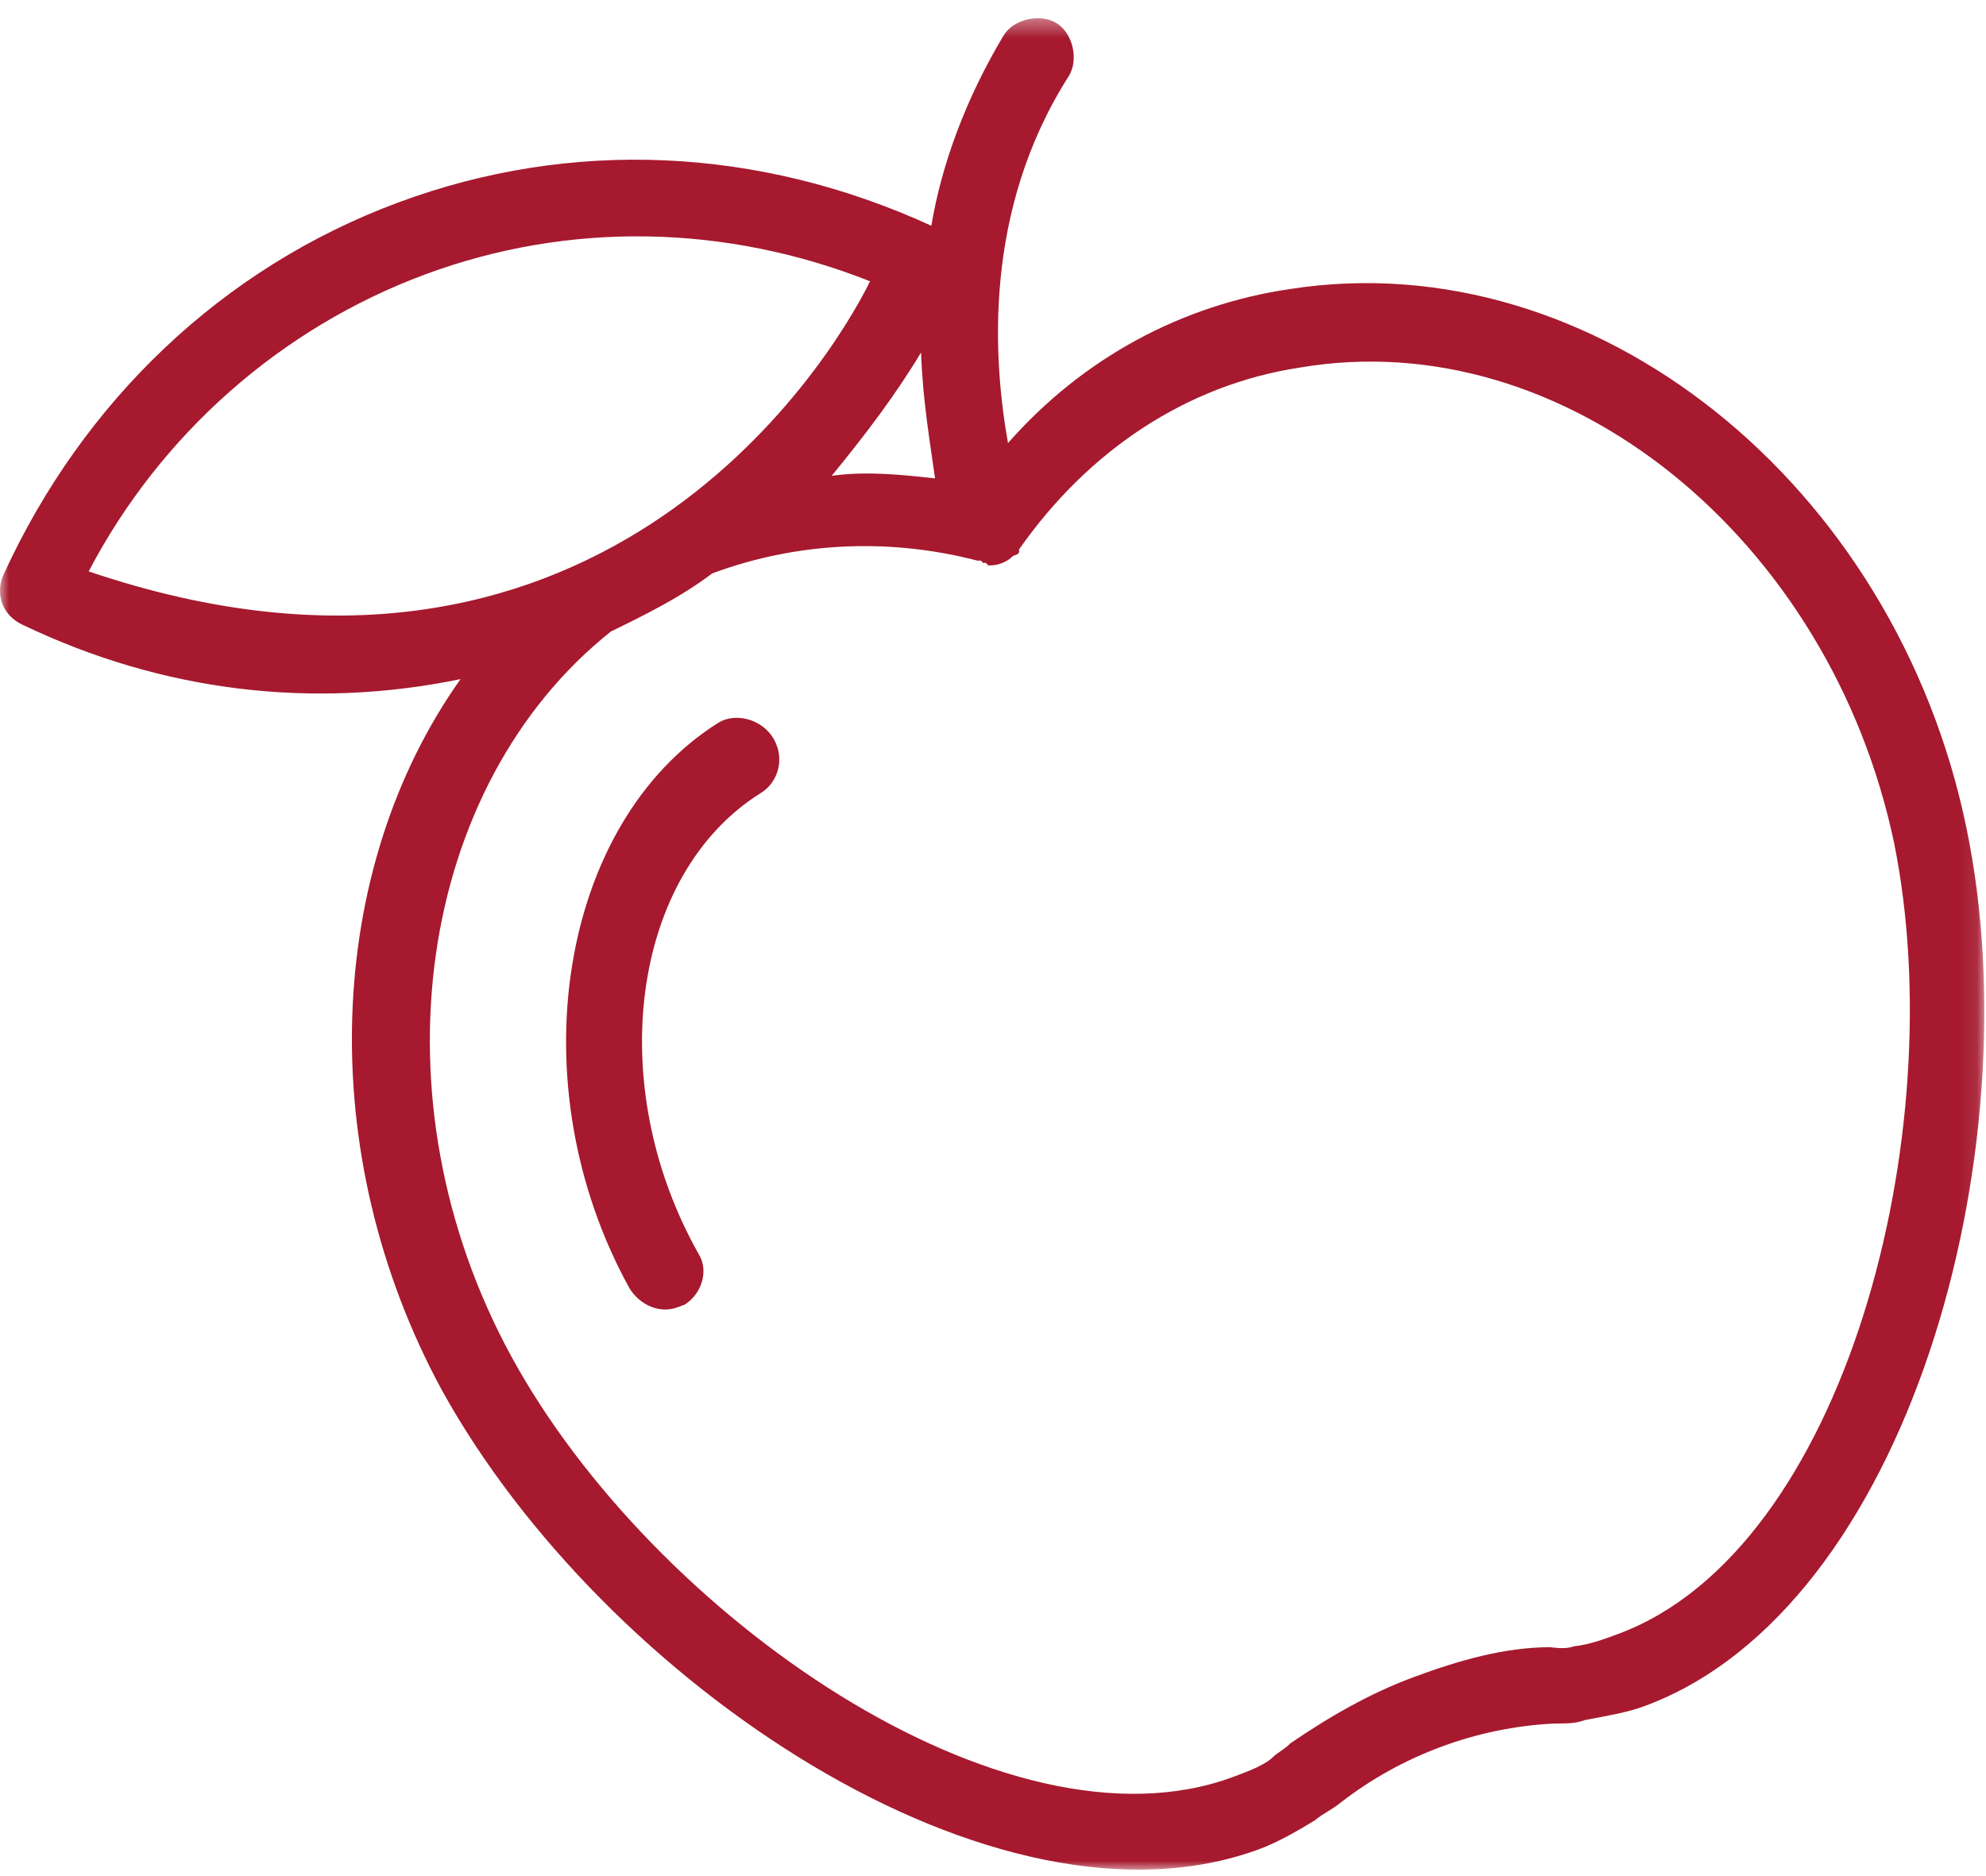 <?xml version="1.0" encoding="UTF-8"?>
<svg width="109px" height="103px" viewBox="0 0 109 103" version="1.1" xmlns="http://www.w3.org/2000/svg" xmlns:xlink="http://www.w3.org/1999/xlink">
    <title>Group 6</title>
    <defs>
        <polygon id="path-1" points="3.84955135e-05 0.366 108.908 0.366 108.908 102 3.84955135e-05 102"></polygon>
    </defs>
    <g id="Page-1" stroke="none" stroke-width="1" fill="none" fill-rule="evenodd">
        <g id="Infographic-Desktop" transform="translate(-107, -5328)">
            <g id="Treatment-and-next-steps" transform="translate(-63, 5066.5)">
                <g id="Group-6" transform="translate(170, 261.5)">
                    <g id="Group-3" transform="translate(0, 0.634)">
                        <mask id="mask-2" fill="white">
                            <use xlink:href="#path-1"></use>
                        </mask>
                        <g id="Clip-2"></g>
                        <path d="M103.96,45.657 C107.166,61.557 101.27,84.436 88.819,89.059 C88.029,89.353 87.238,89.646 86.375,89.743 C85.98,89.889 85.511,89.839 85.042,89.788 C82.575,89.804 80.129,90.488 77.561,91.442 C75.189,92.322 72.964,93.598 70.813,95.072 C70.491,95.417 70.096,95.563 69.774,95.908 C69.254,96.325 68.464,96.619 67.673,96.913 C55.223,101.536 35.823,88.052 28.071,73.84 C20.319,59.627 22.94,42.462 33.528,34.033 C35.431,33.101 37.334,32.17 39.089,30.843 C43.635,29.155 48.694,28.85 53.674,30.149 C53.674,30.149 53.872,30.076 53.945,30.273 C53.945,30.273 54.143,30.2 54.216,30.397 C54.685,30.448 55.278,30.228 55.6,29.884 L55.797,29.81 C55.797,29.81 55.995,29.737 55.921,29.54 C59.739,24.074 65.154,20.489 71.325,19.546 C85.916,17.052 100.46,28.966 103.96,45.657 M50.552,18.715 C50.643,21.38 51.055,23.701 51.32,25.626 C49.445,25.423 47.571,25.22 45.646,25.485 C47.503,23.22 49.163,21.03 50.552,18.715 M4.867,30.733 C8.814,23.196 15.421,17.369 23.326,14.433 C31.231,11.498 39.842,11.674 47.752,14.807 C45.318,19.76 32.398,40.074 4.867,30.733 M70.846,15.226 C64.872,16.095 59.434,19.014 55.323,23.689 C54.499,19.049 53.958,10.928 58.645,3.566 C59.215,2.679 58.899,1.223 58.012,0.653 C57.126,0.082 55.669,0.398 55.099,1.285 C53.015,4.758 51.671,8.405 51.117,11.759 C41.632,7.41 31.344,6.958 21.858,10.481 C12.174,14.077 4.551,21.406 0.203,30.891 C-0.294,31.975 0.147,33.161 1.231,33.658 C8.893,37.335 17.13,38.323 25.278,36.646 C17.892,47.035 17.151,62.602 24.265,75.702 C33.146,91.744 54.714,106.222 69.141,100.865 C70.129,100.498 71.242,99.86 72.156,99.296 C72.676,98.878 73.071,98.731 73.591,98.313 C76.905,95.733 81.055,94.192 85.251,93.983 C85.917,93.961 86.386,94.011 86.979,93.791 C88.238,93.549 89.299,93.379 90.287,93.012 C104.714,87.655 111.604,62.607 107.935,44.855 C104.023,25.844 87.435,12.664 70.846,15.226" id="Fill-1" fill="#A6192E" mask="url(#mask-2)"></path>
                    </g>
                    <path d="M39.434,39.67 C30.682,45.169 28.366,59.522 34.548,70.719 C35.113,71.634 36.197,72.131 37.185,71.764 C37.185,71.764 37.382,71.691 37.58,71.616 C38.495,71.052 38.918,69.771 38.354,68.856 C33.103,59.562 34.645,47.97 41.766,43.526 C42.681,42.962 43.104,41.68 42.466,40.567 C41.828,39.455 40.349,39.106 39.434,39.67" id="Fill-4" fill="#A6192E"></path>
                </g>
            </g>
        </g>
    </g>
</svg>